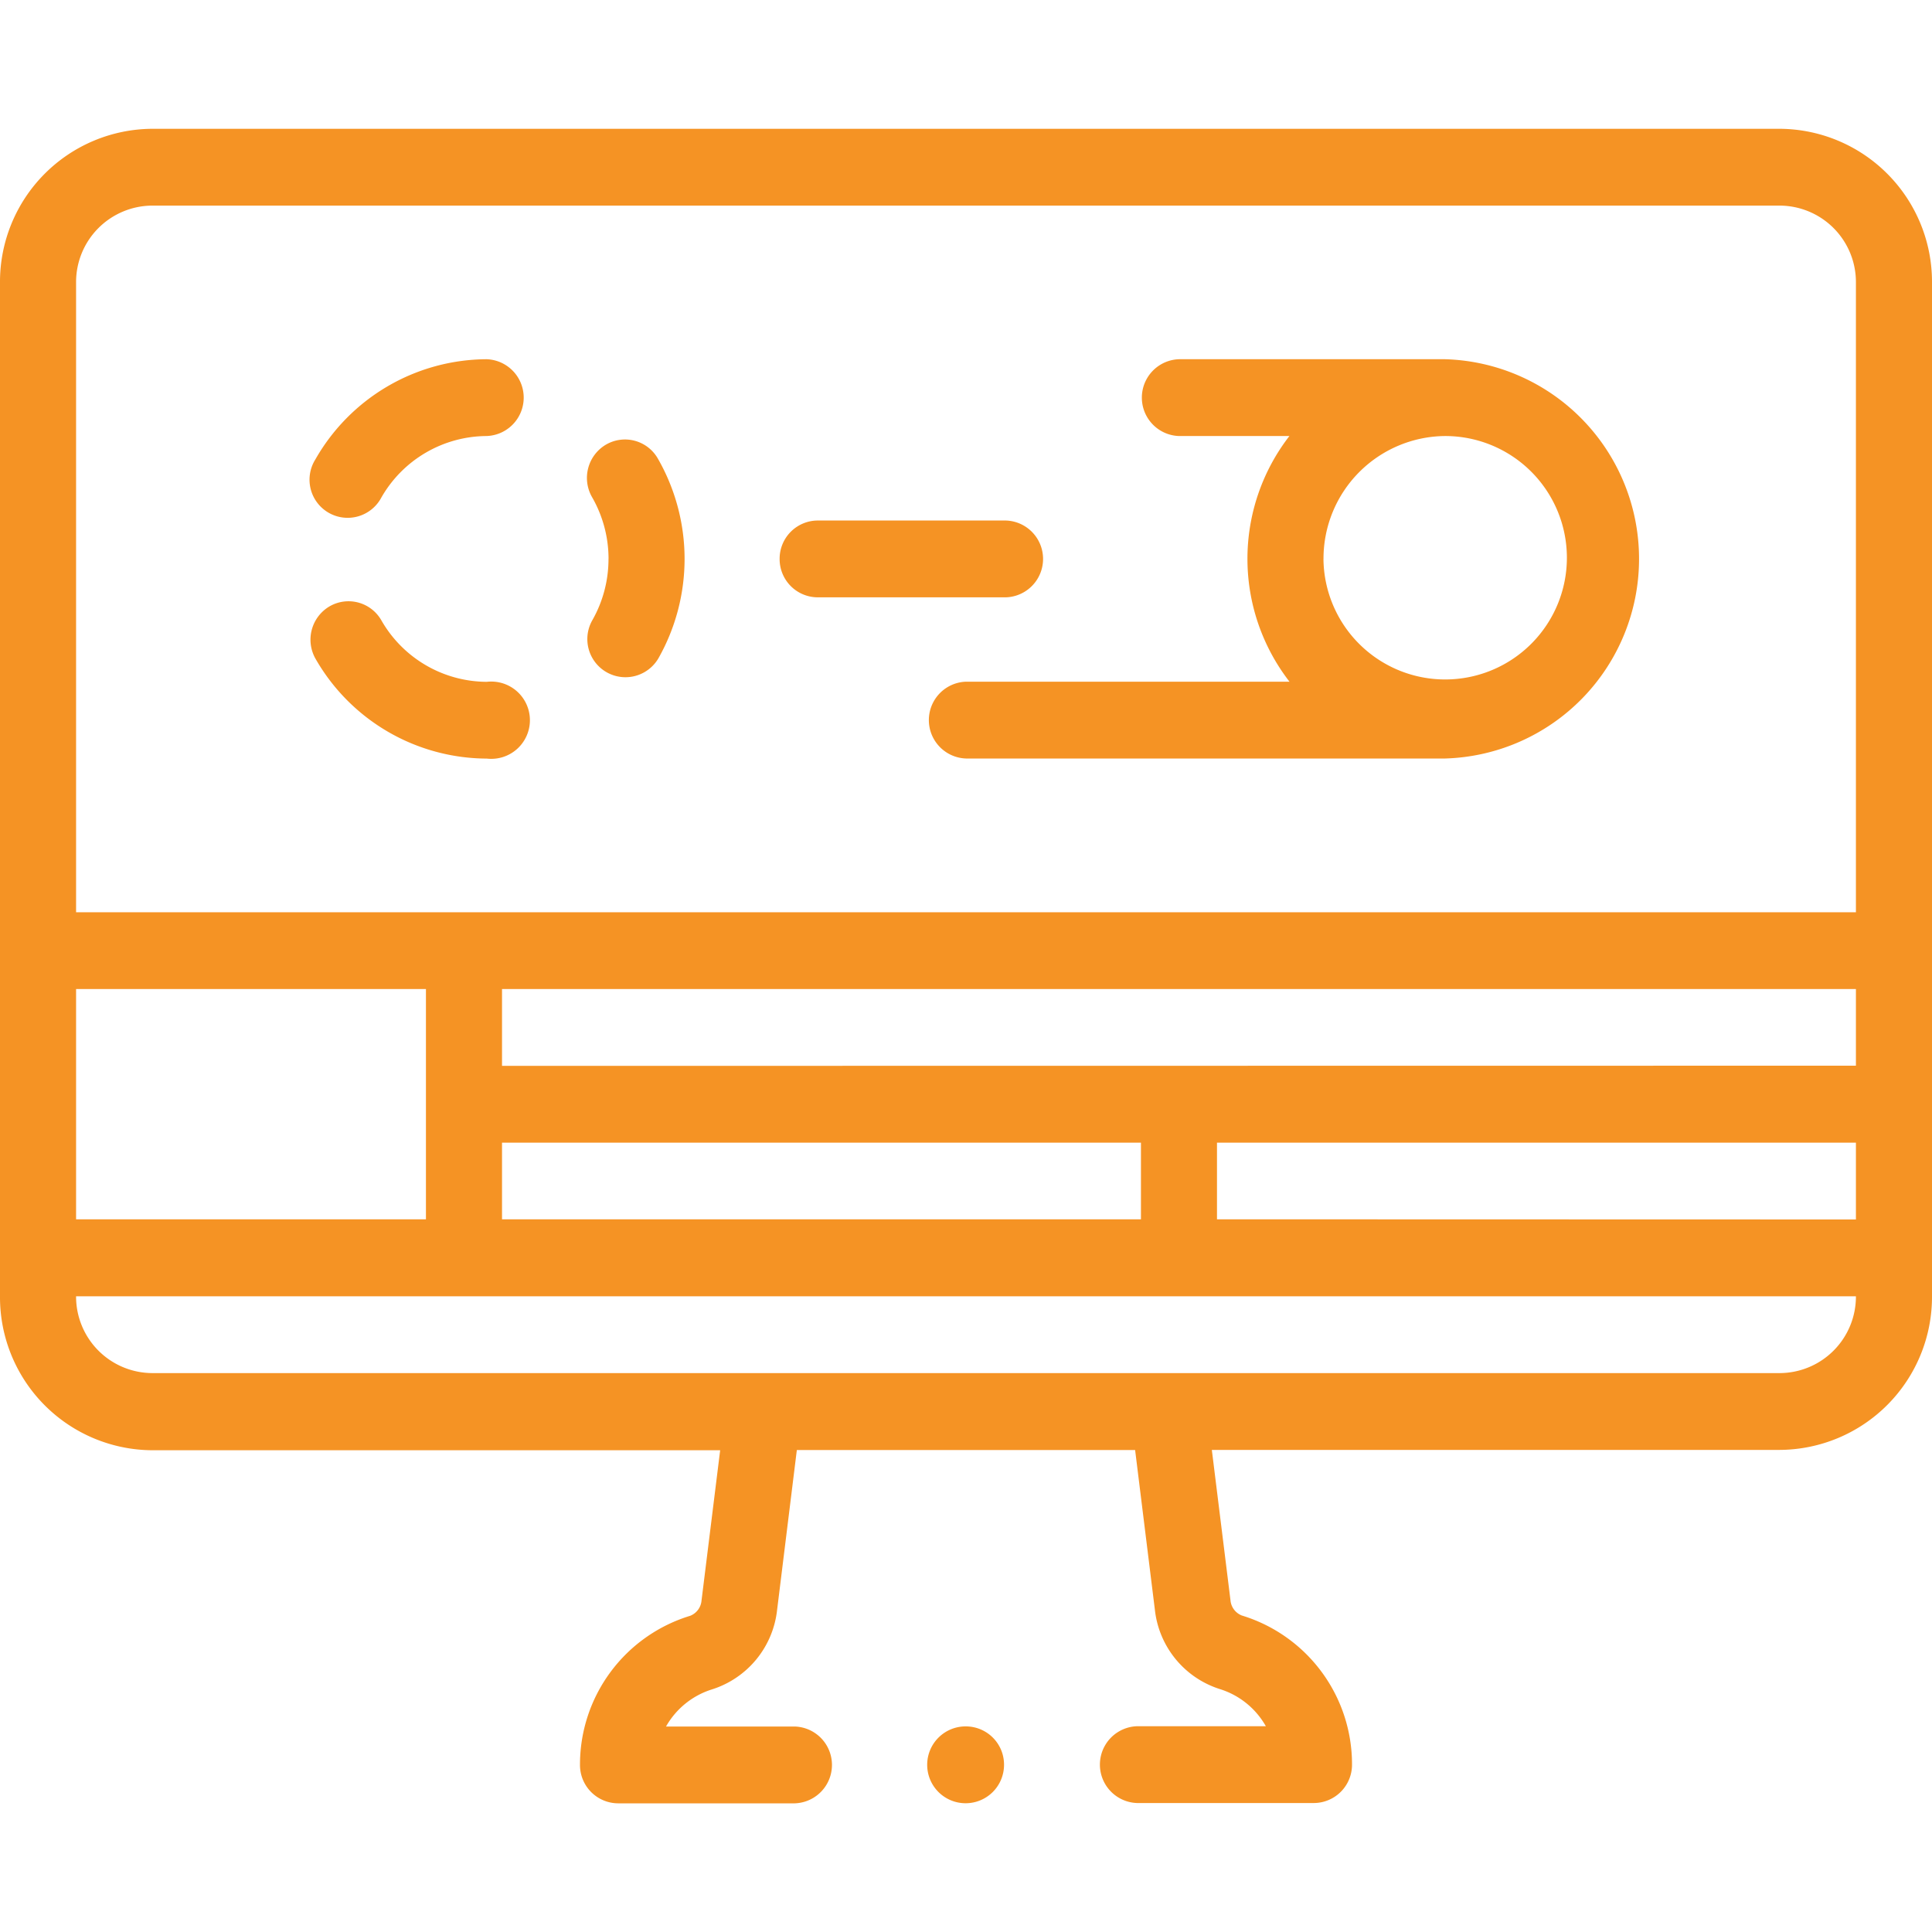 <svg xmlns="http://www.w3.org/2000/svg" width="45" height="45" viewBox="0 0 45 45">
  <g id="ic_motion_graphics_services" transform="translate(-48.1 -33.1)">
    <rect id="container" width="45" height="45" transform="translate(48.1 33.1)" fill="none"/>
    <path id="icon" d="M18.159,46.018a.89.89,0,0,1,.886-.894H23.43a.895.895,0,0,1,0,1.789H19.045A.89.89,0,0,1,18.159,46.018Zm11.875-2.862H27.461a.895.895,0,0,1,0-1.789h6.2a4.652,4.652,0,0,1,0,9.3H22.5a.895.895,0,0,1,0-1.789h7.535a4.672,4.672,0,0,1,0-5.725Zm.792,2.862a2.835,2.835,0,1,0,2.835-2.862A2.855,2.855,0,0,0,30.827,46.018ZM11.339,48.881a2.841,2.841,0,0,1-2.455-1.43.881.881,0,0,0-1.211-.326.9.9,0,0,0-.322,1.222,4.615,4.615,0,0,0,3.988,2.322A.9.9,0,1,0,11.339,48.881Zm-2.458-4.29a2.841,2.841,0,0,1,2.452-1.435.895.895,0,0,0,0-1.789h0A4.615,4.615,0,0,0,7.346,43.7.888.888,0,1,0,8.881,44.591Zm5.292,1.427A2.881,2.881,0,0,1,13.8,47.44a.888.888,0,1,0,1.537.891,4.7,4.7,0,0,0-.015-4.651.881.881,0,0,0-1.211-.322.9.9,0,0,0-.32,1.223,2.883,2.883,0,0,1,.383,1.438ZM22.5,73.211a.895.895,0,1,0,.886.894A.891.891,0,0,0,22.5,73.211ZM45,39.578V63.193a3.565,3.565,0,0,1-3.543,3.578H28.226l.434,3.5a.419.419,0,0,0,.264.357,3.622,3.622,0,0,1,2.567,3.474.892.892,0,0,1-.886.894H26.484a.895.895,0,0,1,0-1.789h3a1.867,1.867,0,0,0-1.068-.864A2.188,2.188,0,0,1,26.9,70.5l-.461-3.726H18.56L18.1,70.5a2.19,2.19,0,0,1-1.519,1.85,1.868,1.868,0,0,0-1.068.864h3a.895.895,0,0,1,0,1.789H14.395a.892.892,0,0,1-.886-.894,3.622,3.622,0,0,1,2.567-3.474.419.419,0,0,0,.264-.356l.434-3.5H3.543A3.565,3.565,0,0,1,0,63.193V39.578A3.565,3.565,0,0,1,3.543,36H41.457A3.565,3.565,0,0,1,45,39.578ZM26.575,59.615H11.693V61.4H26.575ZM9.921,61.4V56.037H1.772V61.4Zm33.307-3.578V56.037H11.693v1.789ZM1.772,39.578v14.67H43.228V39.578a1.782,1.782,0,0,0-1.772-1.789H3.543A1.782,1.782,0,0,0,1.772,39.578ZM43.228,63.193H1.772a1.782,1.782,0,0,0,1.772,1.789H41.457A1.782,1.782,0,0,0,43.228,63.193Zm0-1.789V59.615H28.346V61.4Z" transform="translate(48.1 0.1)" fill="#f59324"/>
  </g>
</svg>
